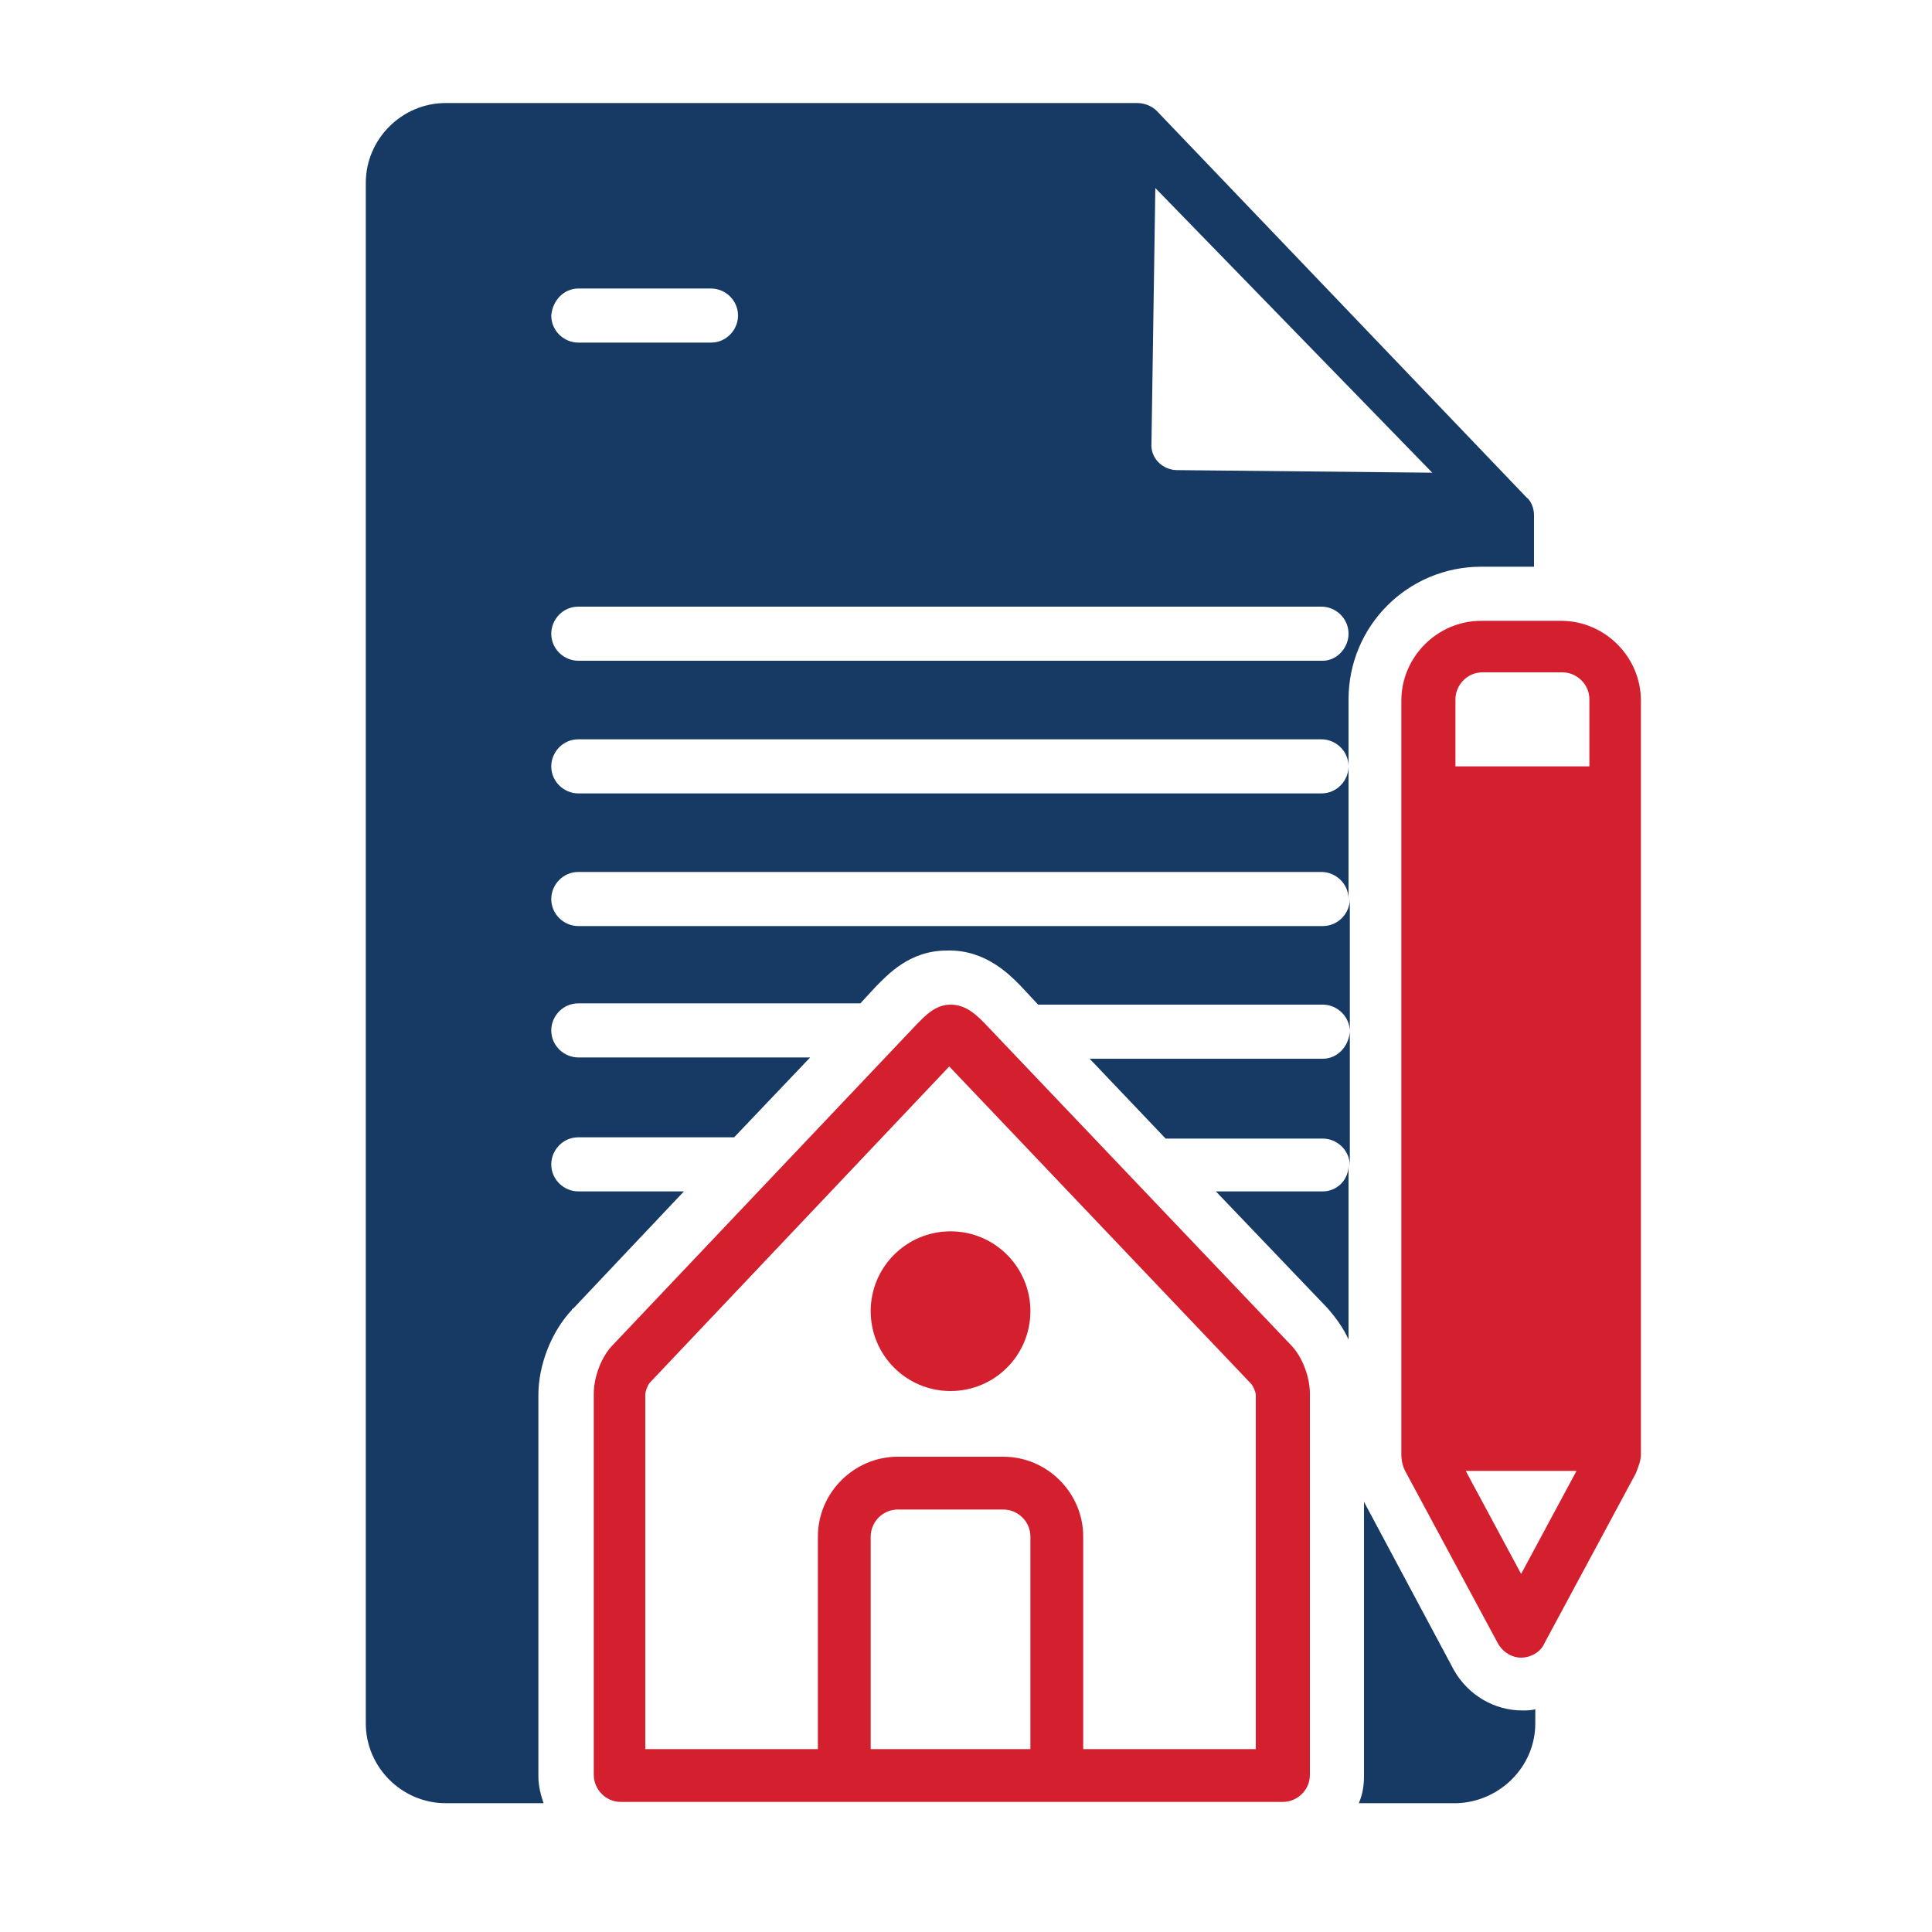 <?xml version="1.0" encoding="UTF-8"?> <svg xmlns="http://www.w3.org/2000/svg" xmlns:xlink="http://www.w3.org/1999/xlink" version="1.1" x="0px" y="0px" width="150px" height="150px" viewBox="0 0 150 150" style="enable-background:new 0 0 150 150;" xml:space="preserve"> <style type="text/css"> .st0{fill:#276496;} .st1{fill:#163A64;} .st2{fill:#D41F2F;} .st3{fill:#E24458;} </style> <g id="Layer_1"> </g> <g id="Layer_2"> <path class="st2" d="M127.4,54.4c0-3.4-2.8-6.2-6.2-6.2h-6.2c-3.4,0-6.2,2.8-6.2,6.2v58.5c0,0.5,0.1,1,0.4,1.5l7.1,13.2 c0.4,0.7,1.1,1.1,1.8,1.1s1.5-0.4,1.8-1.1l7.1-13.2c0.2-0.5,0.4-1,0.4-1.5V54.4z M118.1,122.2l-4.3-8h8.6L118.1,122.2z M123.3,59.5 H113v-5.2c0-1.1,0.9-2.1,2.1-2.1h6.2c1.1,0,2.1,0.9,2.1,2.1V59.5z"></path> <path class="st2" d="M99.6,139.9c1.1,0,2.1-0.9,2.1-2.1v-29.6c0-1.3-0.6-2.9-1.5-3.8l-23.8-25c-0.6-0.6-1.4-1.4-2.6-1.4h0 c-1.2,0-2,0.9-2.6,1.5l-23.6,24.9c-0.9,0.9-1.5,2.5-1.5,3.8v29.6c0,1.1,0.9,2.1,2.1,2.1H99.6z M80,135.8H67.6v-16.5 c0-1.1,0.9-2.1,2.1-2.1h8.2c1.1,0,2.1,0.9,2.1,2.1V135.8z M50.1,108.3c0-0.3,0.2-0.8,0.4-1l23.2-24.5l23.4,24.6 c0.2,0.2,0.4,0.7,0.4,0.9v27.5H84.1v-16.5c0-3.4-2.8-6.2-6.2-6.2h-8.2c-3.4,0-6.2,2.8-6.2,6.2v16.5H50.1V108.3z"></path> <circle class="st2" cx="73.8" cy="101.8" r="6.2"></circle> <path class="st1" d="M119.2,133.8v-1.1c-0.3,0.1-0.7,0.1-1,0.1c-2.2,0-4.2-1.2-5.3-3.1l-7-13.1v21.3c0,0.7-0.1,1.4-0.4,2.1h7.6 C116.4,139.9,119.2,137.2,119.2,133.8z"></path> <path class="st1" d="M102.7,82.2H84.6l5.9,6.2h12.2c1.1,0,2.1,0.9,2.1,2.1V80.1C104.7,81.3,103.8,82.2,102.7,82.2z"></path> <path class="st1" d="M102.7,92.5h-8.3l8.7,9.1c0.6,0.7,1.2,1.5,1.6,2.4V90.5C104.7,91.6,103.8,92.5,102.7,92.5z"></path> <path class="st1" d="M89.8,8.6C89.4,8.2,88.8,8,88.3,8H34.6c-3.4,0-6.2,2.8-6.2,6.2v119.6c0,3.4,2.8,6.2,6.2,6.2h7.6 c-0.2-0.6-0.4-1.3-0.4-2.1v-29.6c0-2.3,1-4.9,2.6-6.6c0,0,0-0.1,0.1-0.1l8.6-9.1h-8.2c-1.1,0-2.1-0.9-2.1-2.1 c0-1.1,0.9-2.1,2.1-2.1H57l5.9-6.2H44.9c-1.1,0-2.1-0.9-2.1-2.1c0-1.1,0.9-2.1,2.1-2.1h21.9l1.2-1.3c0.9-0.9,2.6-2.8,5.5-2.8 c3-0.1,4.9,1.9,5.7,2.7l1.4,1.5h22.1c1.1,0,2.1,0.9,2.1,2.1V69.8c0,1.1-0.9,2.1-2.1,2.1H44.9c-1.1,0-2.1-0.9-2.1-2.1 c0-1.1,0.9-2.1,2.1-2.1h57.7c1.1,0,2.1,0.9,2.1,2.1V59.5c0,1.1-0.9,2.1-2.1,2.1H44.9c-1.1,0-2.1-0.9-2.1-2.1c0-1.1,0.9-2.1,2.1-2.1 h57.7c1.1,0,2.1,0.9,2.1,2.1v-5.2c0-5.7,4.6-10.3,10.3-10.3h4.1v-4c0-0.5-0.2-1.1-0.6-1.4L89.8,8.6z M44.9,22.4h10.3 c1.1,0,2.1,0.9,2.1,2.1c0,1.1-0.9,2.1-2.1,2.1H44.9c-1.1,0-2.1-0.9-2.1-2.1C42.9,23.3,43.8,22.4,44.9,22.4z M102.7,51.3H44.9 c-1.1,0-2.1-0.9-2.1-2.1c0-1.1,0.9-2.1,2.1-2.1h57.7c1.1,0,2.1,0.9,2.1,2.1C104.7,50.3,103.8,51.3,102.7,51.3z M91.4,36.5 c-1.1,0-2.1-0.9-2-2.1l0.3-19.8l21.5,22.1L91.4,36.5z"></path> </g> </svg> 